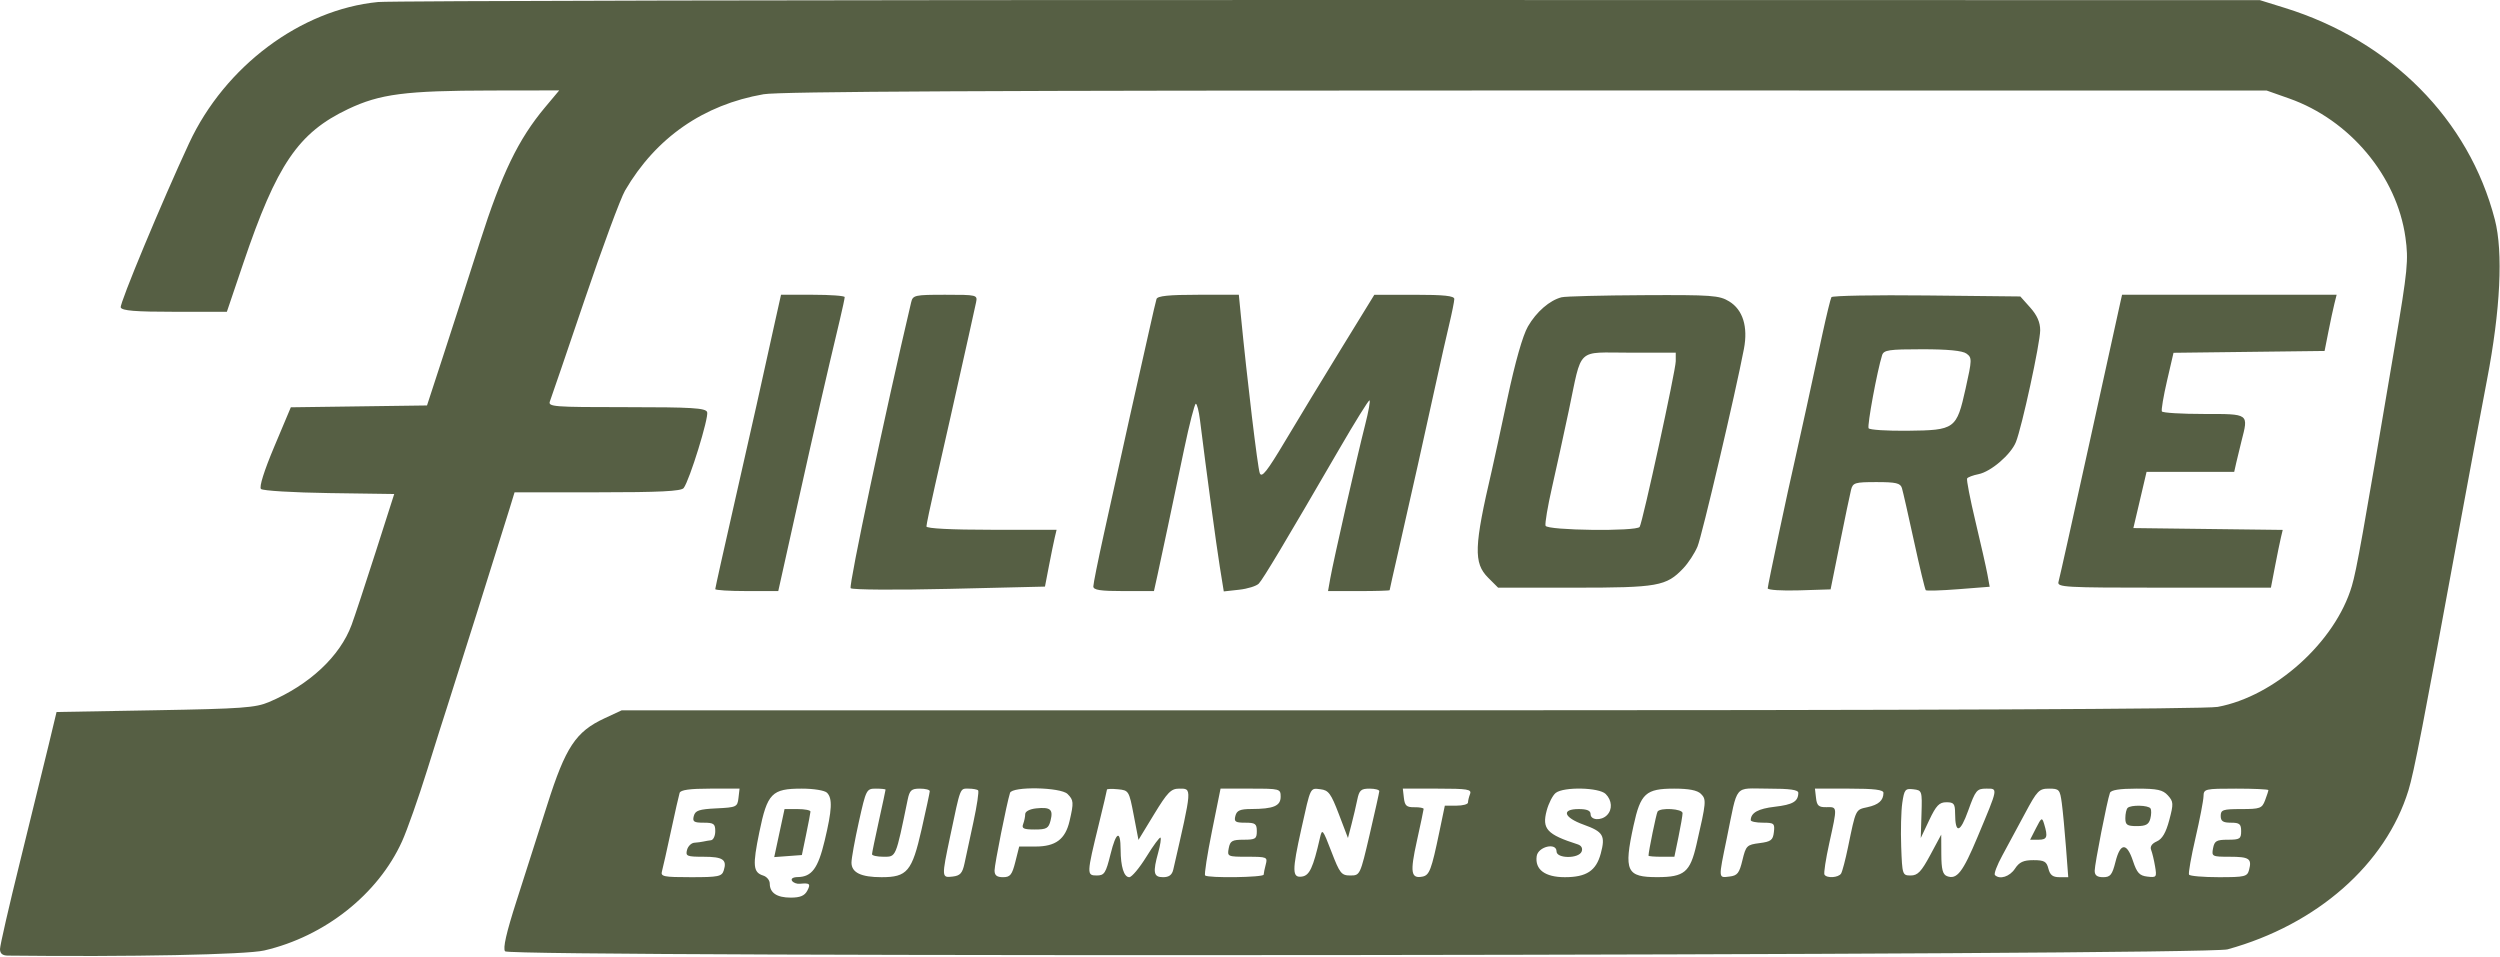 <svg width="734" height="281" viewBox="0 0 734 281" fill="none" xmlns="http://www.w3.org/2000/svg">
<path fill-rule="evenodd" clip-rule="evenodd" d="M111 0.593C88.309 2.804 66.024 19.453 55.521 42.042C47.59 59.099 35.049 89.227 35.447 90.265C35.815 91.224 39.754 91.542 51.272 91.542H66.606L71.428 77.292C81.247 48.274 87.568 38.973 102.189 32.029C111.571 27.574 119 26.612 144.343 26.573L164.186 26.542L159.987 31.558C152.197 40.862 147.297 50.998 140.901 71.042C137.566 81.492 132.707 96.567 130.103 104.542L125.369 119.042L105.378 119.312L85.387 119.582L80.538 131.106C77.535 138.242 76.044 142.986 76.622 143.564C77.135 144.077 86.147 144.62 96.649 144.77L115.742 145.042L110.304 162.042C107.312 171.392 104.132 181.026 103.236 183.451C99.821 192.693 90.868 201.064 79 206.11C75.027 207.799 71.111 208.083 45.552 208.533L16.604 209.042L14.205 219.042C12.886 224.542 9.15 239.776 5.903 252.894C2.656 266.013 0 277.601 0 278.644C0 279.938 0.716 280.55 2.25 280.567C38.137 280.971 72.286 280.287 77.579 279.06C95.344 274.94 110.998 262.55 118.031 247.042C119.528 243.742 122.859 234.292 125.434 226.042C128.009 217.792 130.569 209.692 131.123 208.042C132.225 204.759 147.284 156.941 149.624 149.292L151.077 144.542H175.416C193.704 144.542 199.996 144.231 200.723 143.292C202.44 141.077 208.187 122.472 207.616 120.983C207.156 119.786 203.148 119.542 183.924 119.542C162.295 119.542 160.83 119.428 161.467 117.792C161.841 116.829 166.417 103.442 171.635 88.042C176.853 72.642 182.201 58.193 183.521 55.933C192.563 40.443 206.517 30.747 224.202 27.667C228.859 26.856 291.403 26.548 448.082 26.563L665.5 26.584L672.107 28.916C689.904 35.199 703.725 51.713 706.235 69.697C707.172 76.409 706.904 79.155 703.118 101.542C693.598 157.84 691.91 167.281 690.506 172.042C685.675 188.431 667.928 204.425 651.114 207.543C647.627 208.19 564.031 208.545 414.114 208.552L182.5 208.562L177.444 210.916C169.048 214.826 166.055 219.349 160.687 236.245C158.101 244.384 154.033 257.117 151.645 264.542C148.653 273.848 147.61 278.435 148.288 279.307C149.712 281.142 647.315 280.576 654 278.733C680.257 271.492 700.438 253.754 707.122 232.042C708.742 226.778 711.426 212.942 722.054 155.042C724.78 140.192 728.437 120.617 730.18 111.542C734.131 90.975 734.962 74.051 732.49 64.485C724.891 35.084 701.981 11.995 670.796 2.308L663.5 0.042L390.5 0.001C240.35 -0.021 114.575 0.245 111 0.593ZM227.578 94.292C224.523 107.966 222.979 114.945 222.1 119.042C221.628 121.242 218.712 134.143 215.621 147.711C212.529 161.279 210 172.641 210 172.961C210 173.28 214.163 173.54 219.25 173.537L228.5 173.531L234.339 147.287C239.614 123.576 242.18 112.384 246.558 93.978C247.351 90.643 248 87.605 248 87.228C248 86.851 243.794 86.542 238.654 86.542H229.308L227.578 94.292ZM267.508 88.792C259.907 121.039 249.114 172.056 249.757 172.699C250.228 173.17 263.256 173.256 278.708 172.89L306.802 172.225L307.973 166.134C308.617 162.783 309.385 159.03 309.68 157.792L310.217 155.542H291.108C279.279 155.542 272 155.168 272 154.561C272 154.021 273.156 148.509 274.57 142.311C275.983 136.113 277.998 127.217 279.047 122.542C283.846 101.151 286.138 90.869 286.57 88.792C287.029 86.584 286.862 86.542 277.538 86.542C268.51 86.542 268.012 86.654 267.508 88.792ZM339.551 87.792C339.339 88.48 338.42 92.417 337.508 96.542C336.597 100.667 335.232 106.742 334.475 110.042C333.186 115.663 331.769 122.043 324.066 156.921C322.379 164.555 321 171.417 321 172.171C321 173.23 323.028 173.542 329.9 173.542H338.801L339.85 168.792C340.428 166.179 341.798 159.767 342.896 154.542C343.994 149.317 346.145 139.079 347.677 131.792C349.208 124.505 350.744 118.542 351.091 118.542C351.438 118.542 351.988 120.679 352.313 123.292C354.255 138.875 357.115 160.053 358.126 166.341L359.3 173.64L363.811 173.144C366.292 172.871 368.888 172.062 369.58 171.345C370.827 170.052 377.337 159.166 393.229 131.796C397.778 123.961 401.758 117.549 402.073 117.546C402.388 117.544 401.81 120.804 400.789 124.792C398.518 133.656 391.486 164.632 390.573 169.792L389.909 173.542H398.955C403.93 173.542 408 173.421 408 173.274C408 173.126 409.136 168.064 410.524 162.024C413.373 149.629 419.252 123.311 422.024 110.542C423.039 105.867 424.567 99.117 425.42 95.542C426.273 91.967 426.977 88.48 426.985 87.792C426.996 86.862 423.994 86.543 415.25 86.546L403.5 86.551L393.825 102.296C388.504 110.956 381.099 123.16 377.37 129.416C372.001 138.423 370.439 140.4 369.867 138.916C369.25 137.318 366.157 111.491 364.283 92.292L363.722 86.542H351.83C343.188 86.542 339.832 86.884 339.551 87.792ZM458.5 87.275C454.997 88.152 451.082 91.545 448.595 95.857C447.071 98.503 444.853 106.296 442.566 117.042C440.577 126.392 438.529 135.842 438.015 138.042C432.764 160.504 432.598 165.294 436.923 169.619L439.846 172.542H462.301C486.77 172.542 489.212 172.108 494.197 166.874C495.68 165.316 497.568 162.429 498.391 160.457C499.696 157.333 509.559 115.329 512.021 102.409C513.256 95.927 511.704 90.942 507.689 88.494C504.769 86.713 502.645 86.559 482.5 86.662C470.4 86.723 459.6 86.999 458.5 87.275ZM537.707 87.247C537.45 87.684 536.264 92.542 535.07 98.042C533.877 103.542 531.781 113.217 530.412 119.542C529.043 125.867 527.503 132.842 526.989 135.042C525.061 143.294 519 171.893 519 172.738C519 173.221 523.154 173.488 528.232 173.33L537.463 173.042L540.177 159.577C541.67 152.171 543.149 145.084 543.465 143.827C543.993 141.723 544.585 141.542 550.952 141.542C556.665 141.542 557.958 141.846 558.402 143.292C558.698 144.255 560.299 151.301 561.962 158.951C563.624 166.601 565.175 173.05 565.407 173.283C565.64 173.515 569.957 173.383 575.001 172.988L584.172 172.271L583.511 168.656C583.147 166.668 581.564 159.662 579.993 153.086C578.422 146.511 577.321 140.831 577.547 140.465C577.773 140.1 579.281 139.536 580.897 139.213C584.542 138.484 590.381 133.473 591.868 129.797C593.622 125.462 599 100.694 599 96.951C599 94.633 598.085 92.549 596.083 90.308L593.167 87.042L565.67 86.747C550.547 86.585 537.963 86.81 537.707 87.247ZM622.529 88.792C622.249 90.03 618.168 108.592 613.461 130.042C608.754 151.492 604.669 169.83 604.384 170.792C603.898 172.433 605.831 172.542 635.303 172.542H666.74L667.942 166.292C668.603 162.855 669.383 159.038 669.675 157.811L670.207 155.581L648.282 155.311L626.357 155.042L628.294 146.792L630.23 138.542H643.096H655.962L656.578 135.792C656.917 134.28 657.598 131.467 658.091 129.542C660.191 121.352 660.453 121.542 647.059 121.542C640.491 121.542 634.941 121.204 634.725 120.792C634.508 120.38 635.188 116.338 636.236 111.811L638.142 103.58L660.321 103.311L682.5 103.042L683.614 97.403C684.226 94.302 685.022 90.59 685.383 89.153L686.038 86.542H654.538H623.038L622.529 88.792ZM577.362 103.817C579.016 105.027 579.002 105.554 577.106 114.065C574.447 125.999 574.015 126.314 560.083 126.467C554.067 126.533 548.91 126.205 548.621 125.738C548.158 124.988 551.128 108.917 552.584 104.292C553.066 102.762 554.547 102.542 564.376 102.542C571.909 102.542 576.193 102.963 577.362 103.817ZM492 106.047C492 108.701 482.299 153.25 481.406 154.694C480.553 156.074 454.237 155.754 453.772 154.357C453.555 153.706 454.408 148.643 455.668 143.107C456.928 137.571 459.148 127.417 460.601 120.542C464.59 101.663 462.614 103.542 478.475 103.542H492V106.047ZM216.816 234.292C216.514 236.922 216.231 237.055 210.355 237.337C205.237 237.583 204.124 237.959 203.698 239.587C203.265 241.244 203.706 241.542 206.594 241.542C209.56 241.542 210 241.865 210 244.042C210 245.417 209.438 246.611 208.75 246.694C208.063 246.778 207.05 246.951 206.5 247.079C205.95 247.207 204.765 247.363 203.867 247.427C202.968 247.49 201.998 248.442 201.71 249.542C201.235 251.358 201.68 251.542 206.535 251.542C212.249 251.542 213.502 252.385 212.497 255.551C211.928 257.345 210.973 257.542 202.865 257.542C194.774 257.542 193.915 257.365 194.356 255.792C194.625 254.83 195.811 249.542 196.99 244.042C198.17 238.542 199.315 233.48 199.536 232.792C199.816 231.92 202.538 231.542 208.535 231.542H217.133L216.816 234.292ZM242.8 232.742C244.457 234.399 244.296 237.742 242.118 246.839C240.169 254.984 238.335 257.453 234.191 257.51C232.842 257.529 232.151 257.977 232.53 258.59C232.886 259.166 233.925 259.564 234.839 259.475C237.765 259.188 238.093 259.5 237 261.542C236.221 262.998 234.906 263.542 232.165 263.542C228.088 263.542 226 262.142 226 259.409C226 258.456 225.142 257.404 224.092 257.071C221.097 256.121 220.921 254.166 222.943 244.307C225.286 232.885 226.598 231.542 235.411 231.542C238.891 231.542 242.125 232.067 242.8 232.742ZM260 231.843C260 232.008 259.11 236.171 258.022 241.093C256.934 246.015 256.034 250.379 256.022 250.792C256.01 251.205 257.539 251.542 259.42 251.542C263.127 251.542 262.959 251.938 266.49 234.792C267.061 232.02 267.588 231.542 270.079 231.542C271.686 231.542 272.99 231.879 272.979 232.292C272.967 232.705 271.887 237.749 270.578 243.502C267.766 255.865 266.362 257.542 258.823 257.542C252.785 257.542 250.002 256.191 249.994 253.257C249.991 252.039 250.966 246.655 252.16 241.292C254.282 231.762 254.395 231.542 257.165 231.542C258.724 231.542 260 231.677 260 231.843ZM287.179 232.054C287.46 232.336 286.843 236.498 285.806 241.304C284.769 246.11 283.584 251.617 283.171 253.542C282.565 256.373 281.903 257.102 279.711 257.358C276.422 257.742 276.418 257.668 278.985 245.471C282.054 230.894 281.804 231.542 284.352 231.542C285.625 231.542 286.897 231.772 287.179 232.054ZM313.429 233.113C315.237 234.922 315.288 235.594 314.025 241.042C312.78 246.416 309.941 248.542 304.008 248.542H299.237L298.104 253.042C297.142 256.864 296.597 257.542 294.486 257.542C292.678 257.542 292 257.004 292 255.57C292 253.789 295.581 235.832 296.542 232.792C297.161 230.834 311.42 231.105 313.429 233.113ZM332.86 239.319L334.254 246.596L338.838 239.069C342.781 232.594 343.811 231.542 346.211 231.542C350.026 231.542 350.067 230.974 344.479 255.292C344.114 256.882 343.234 257.542 341.481 257.542C338.667 257.542 338.411 256.203 340.078 250.198C340.665 248.084 340.956 246.165 340.724 245.933C340.493 245.701 338.632 248.218 336.59 251.527C334.548 254.835 332.283 257.542 331.555 257.542C330 257.542 329.033 254.465 329.014 249.459C328.991 243.534 327.707 244.101 326.056 250.764C324.664 256.379 324.236 257.042 322 257.042C319.018 257.042 319.034 256.632 322.578 242.143C323.91 236.699 325 232.058 325 231.83C325 231.602 326.455 231.556 328.233 231.729C331.403 232.036 331.493 232.183 332.86 239.319ZM376 233.925C376 236.63 373.899 237.507 367.367 237.528C364.081 237.539 363.126 237.952 362.71 239.542C362.263 241.253 362.68 241.542 365.594 241.542C368.56 241.542 369 241.865 369 244.042C369 246.279 368.592 246.542 365.117 246.542C361.768 246.542 361.167 246.887 360.755 249.042C360.289 251.483 360.418 251.542 366.255 251.542C371.967 251.542 372.206 251.642 371.63 253.792C371.299 255.03 371.021 256.379 371.014 256.792C370.999 257.621 354.639 257.848 353.822 257.031C353.541 256.749 354.445 250.899 355.832 244.031L358.353 231.542H367.177C375.806 231.542 376 231.594 376 233.925ZM393.09 239.042L395.76 246.042L396.798 242.042C397.369 239.842 398.133 236.58 398.497 234.792C399.062 232.018 399.587 231.542 402.079 231.542C403.686 231.542 404.982 231.879 404.96 232.292C404.938 232.705 403.662 238.442 402.124 245.042C399.352 256.935 399.302 257.042 396.46 257.042C393.832 257.042 393.367 256.456 390.903 250.042C388.346 243.383 388.181 243.188 387.529 246.042C385.529 254.785 384.475 257.046 382.25 257.362C379.349 257.774 379.323 255.742 382.071 243.368C384.854 230.839 384.601 231.363 387.704 231.725C390.059 232 390.775 232.973 393.09 239.042ZM431.607 233.124C431.273 233.994 431 235.119 431 235.624C431 236.129 429.47 236.542 427.6 236.542H424.201L422.587 244.292C420.271 255.414 419.677 256.981 417.623 257.376C414.249 258.026 413.953 256.154 415.978 246.992C417.066 242.069 417.966 237.799 417.978 237.503C417.99 237.206 416.763 236.981 415.25 237.003C412.982 237.035 412.445 236.56 412.184 234.292L411.867 231.542H422.041C430.907 231.542 432.136 231.745 431.607 233.124ZM471.429 233.113C473.3 234.985 473.461 237.681 471.8 239.342C470.111 241.031 467 240.836 467 239.042C467 237.994 465.944 237.542 463.5 237.542C458.297 237.542 459.086 240.012 464.964 242.126C470.718 244.195 471.399 245.347 469.981 250.612C468.618 255.674 465.774 257.542 459.432 257.542C453.614 257.542 450.613 255.302 451.17 251.374C451.568 248.563 457 247.26 457 249.976C457 252.126 463.552 252.151 464.376 250.004C464.738 249.062 464.295 248.251 463.233 247.91C454.168 245.003 452.669 243.374 454.105 237.991C454.685 235.819 455.884 233.48 456.771 232.792C459.144 230.951 469.493 231.178 471.429 233.113ZM499.396 233.081C501.039 234.724 500.98 235.39 498.069 248.022C496.212 256.081 494.509 257.503 486.684 257.527C477.518 257.555 476.694 255.798 479.602 242.415C481.66 232.942 483.197 231.542 491.539 231.542C495.892 231.542 498.336 232.021 499.396 233.081ZM527.985 232.792C527.954 235.321 526.377 236.251 521.075 236.863C516.197 237.426 514.06 238.616 514.015 240.792C514.007 241.205 515.605 241.542 517.566 241.542C520.867 241.542 521.109 241.747 520.816 244.292C520.543 246.667 519.965 247.11 516.58 247.542C512.881 248.014 512.598 248.296 511.58 252.542C510.657 256.386 510.099 257.088 507.75 257.358C504.472 257.736 504.503 258.177 506.961 246.232C510.35 229.76 508.876 231.542 519.108 231.542C525.563 231.542 527.996 231.885 527.985 232.792ZM552.985 232.792C552.957 235.035 551.557 236.278 548.249 236.996C544.76 237.753 544.895 237.472 542.58 248.722C541.824 252.395 540.907 255.883 540.544 256.472C539.788 257.693 536.348 257.919 535.661 256.792C535.409 256.379 536.047 252.217 537.078 247.542C539.473 236.682 539.492 236.921 536.25 236.986C533.977 237.032 533.445 236.565 533.184 234.292L532.867 231.542H542.934C550.328 231.542 552.996 231.874 552.985 232.792ZM564.148 239.042L563.934 246.042L566.421 240.792C568.461 236.485 569.365 235.542 571.454 235.542C573.657 235.542 574.002 235.98 574.015 238.792C574.044 244.923 575.489 244.622 577.867 237.991C580.008 232.021 580.401 231.542 583.157 231.542C586.673 231.542 586.77 231.001 580.598 245.76C576.263 256.127 574.531 258.343 571.636 257.233C570.387 256.753 569.993 255.236 569.972 250.823L569.944 245.042L566.722 251.042C564.105 255.916 563.031 257.042 561 257.042C558.554 257.042 558.493 256.859 558.19 248.542C558.019 243.867 558.163 238.103 558.51 235.732C559.085 231.804 559.371 231.45 561.752 231.732C564.312 232.036 564.358 232.178 564.148 239.042ZM605.343 235.792C605.656 238.129 606.21 243.98 606.574 248.792L607.237 257.542H604.637C602.699 257.542 601.879 256.907 601.411 255.042C600.88 252.927 600.201 252.542 597.007 252.542C594.082 252.542 592.861 253.106 591.592 255.042C590.054 257.389 587.116 258.324 585.707 256.916C585.362 256.571 586.341 253.984 587.883 251.166C589.424 248.348 592.425 242.78 594.553 238.792C598.109 232.126 598.677 231.542 601.597 231.542C604.577 231.542 604.808 231.804 605.343 235.792ZM636.492 233.533C638.145 235.36 638.178 235.96 636.896 240.783C635.91 244.488 634.828 246.336 633.235 247.035C631.787 247.671 631.188 248.57 631.571 249.535C631.901 250.364 632.422 252.541 632.729 254.372C633.261 257.543 633.153 257.687 630.471 257.372C628.153 257.1 627.405 256.29 626.244 252.792C624.421 247.3 622.527 247.392 621.104 253.042C620.142 256.864 619.597 257.542 617.486 257.542C615.715 257.542 615 256.998 615 255.652C615 253.705 618.66 235.021 619.478 232.792C619.789 231.946 622.324 231.542 627.314 231.542C633.409 231.542 635.003 231.888 636.492 233.533ZM666 231.977C666 232.216 665.561 233.566 665.025 234.977C664.127 237.339 663.572 237.542 658.025 237.542C652.667 237.542 652 237.763 652 239.542C652 241.098 652.667 241.542 655 241.542C657.533 241.542 658 241.931 658 244.042C658 246.279 657.592 246.542 654.117 246.542C650.768 246.542 650.167 246.887 649.755 249.042C649.294 251.454 649.463 251.542 654.58 251.542C660.366 251.542 661.192 252.091 660.335 255.368C659.809 257.38 659.147 257.542 651.442 257.542C646.864 257.542 642.929 257.205 642.698 256.792C642.467 256.379 643.319 251.542 644.591 246.042C645.863 240.542 646.925 235.03 646.952 233.792C646.998 231.62 647.329 231.542 656.5 231.542C661.725 231.542 666 231.738 666 231.977ZM304.25 237.336C302.346 237.531 301 238.23 301 239.024C301 239.769 300.727 241.09 300.393 241.96C299.902 243.24 300.549 243.542 303.785 243.542C307.274 243.542 307.868 243.205 308.447 240.897C309.267 237.631 308.415 236.909 304.25 237.336ZM624.667 237.209C624.3 237.575 624 238.925 624 240.209C624 242.193 624.506 242.542 627.383 242.542C630.016 242.542 630.893 242.06 631.335 240.368C631.648 239.173 631.674 237.823 631.393 237.368C630.783 236.382 625.616 236.259 624.667 237.209ZM228.827 244.592L227.313 251.642L231.371 251.342L235.428 251.042L236.671 245.042C237.354 241.742 237.932 238.705 237.956 238.292C237.98 237.879 236.277 237.542 234.17 237.542H230.34L228.827 244.592ZM486.655 238.292C486.284 238.894 484 250.02 484 251.226C484 251.4 485.71 251.542 487.8 251.542H491.6L492.8 245.732C493.46 242.536 494 239.386 494 238.732C494 237.435 487.427 237.042 486.655 238.292ZM597.771 243.144L596.042 246.542H598.521C601.039 246.542 601.317 245.749 600.15 241.894C599.549 239.906 599.37 240 597.771 243.144Z" fill="#565F44"/>
</svg>
